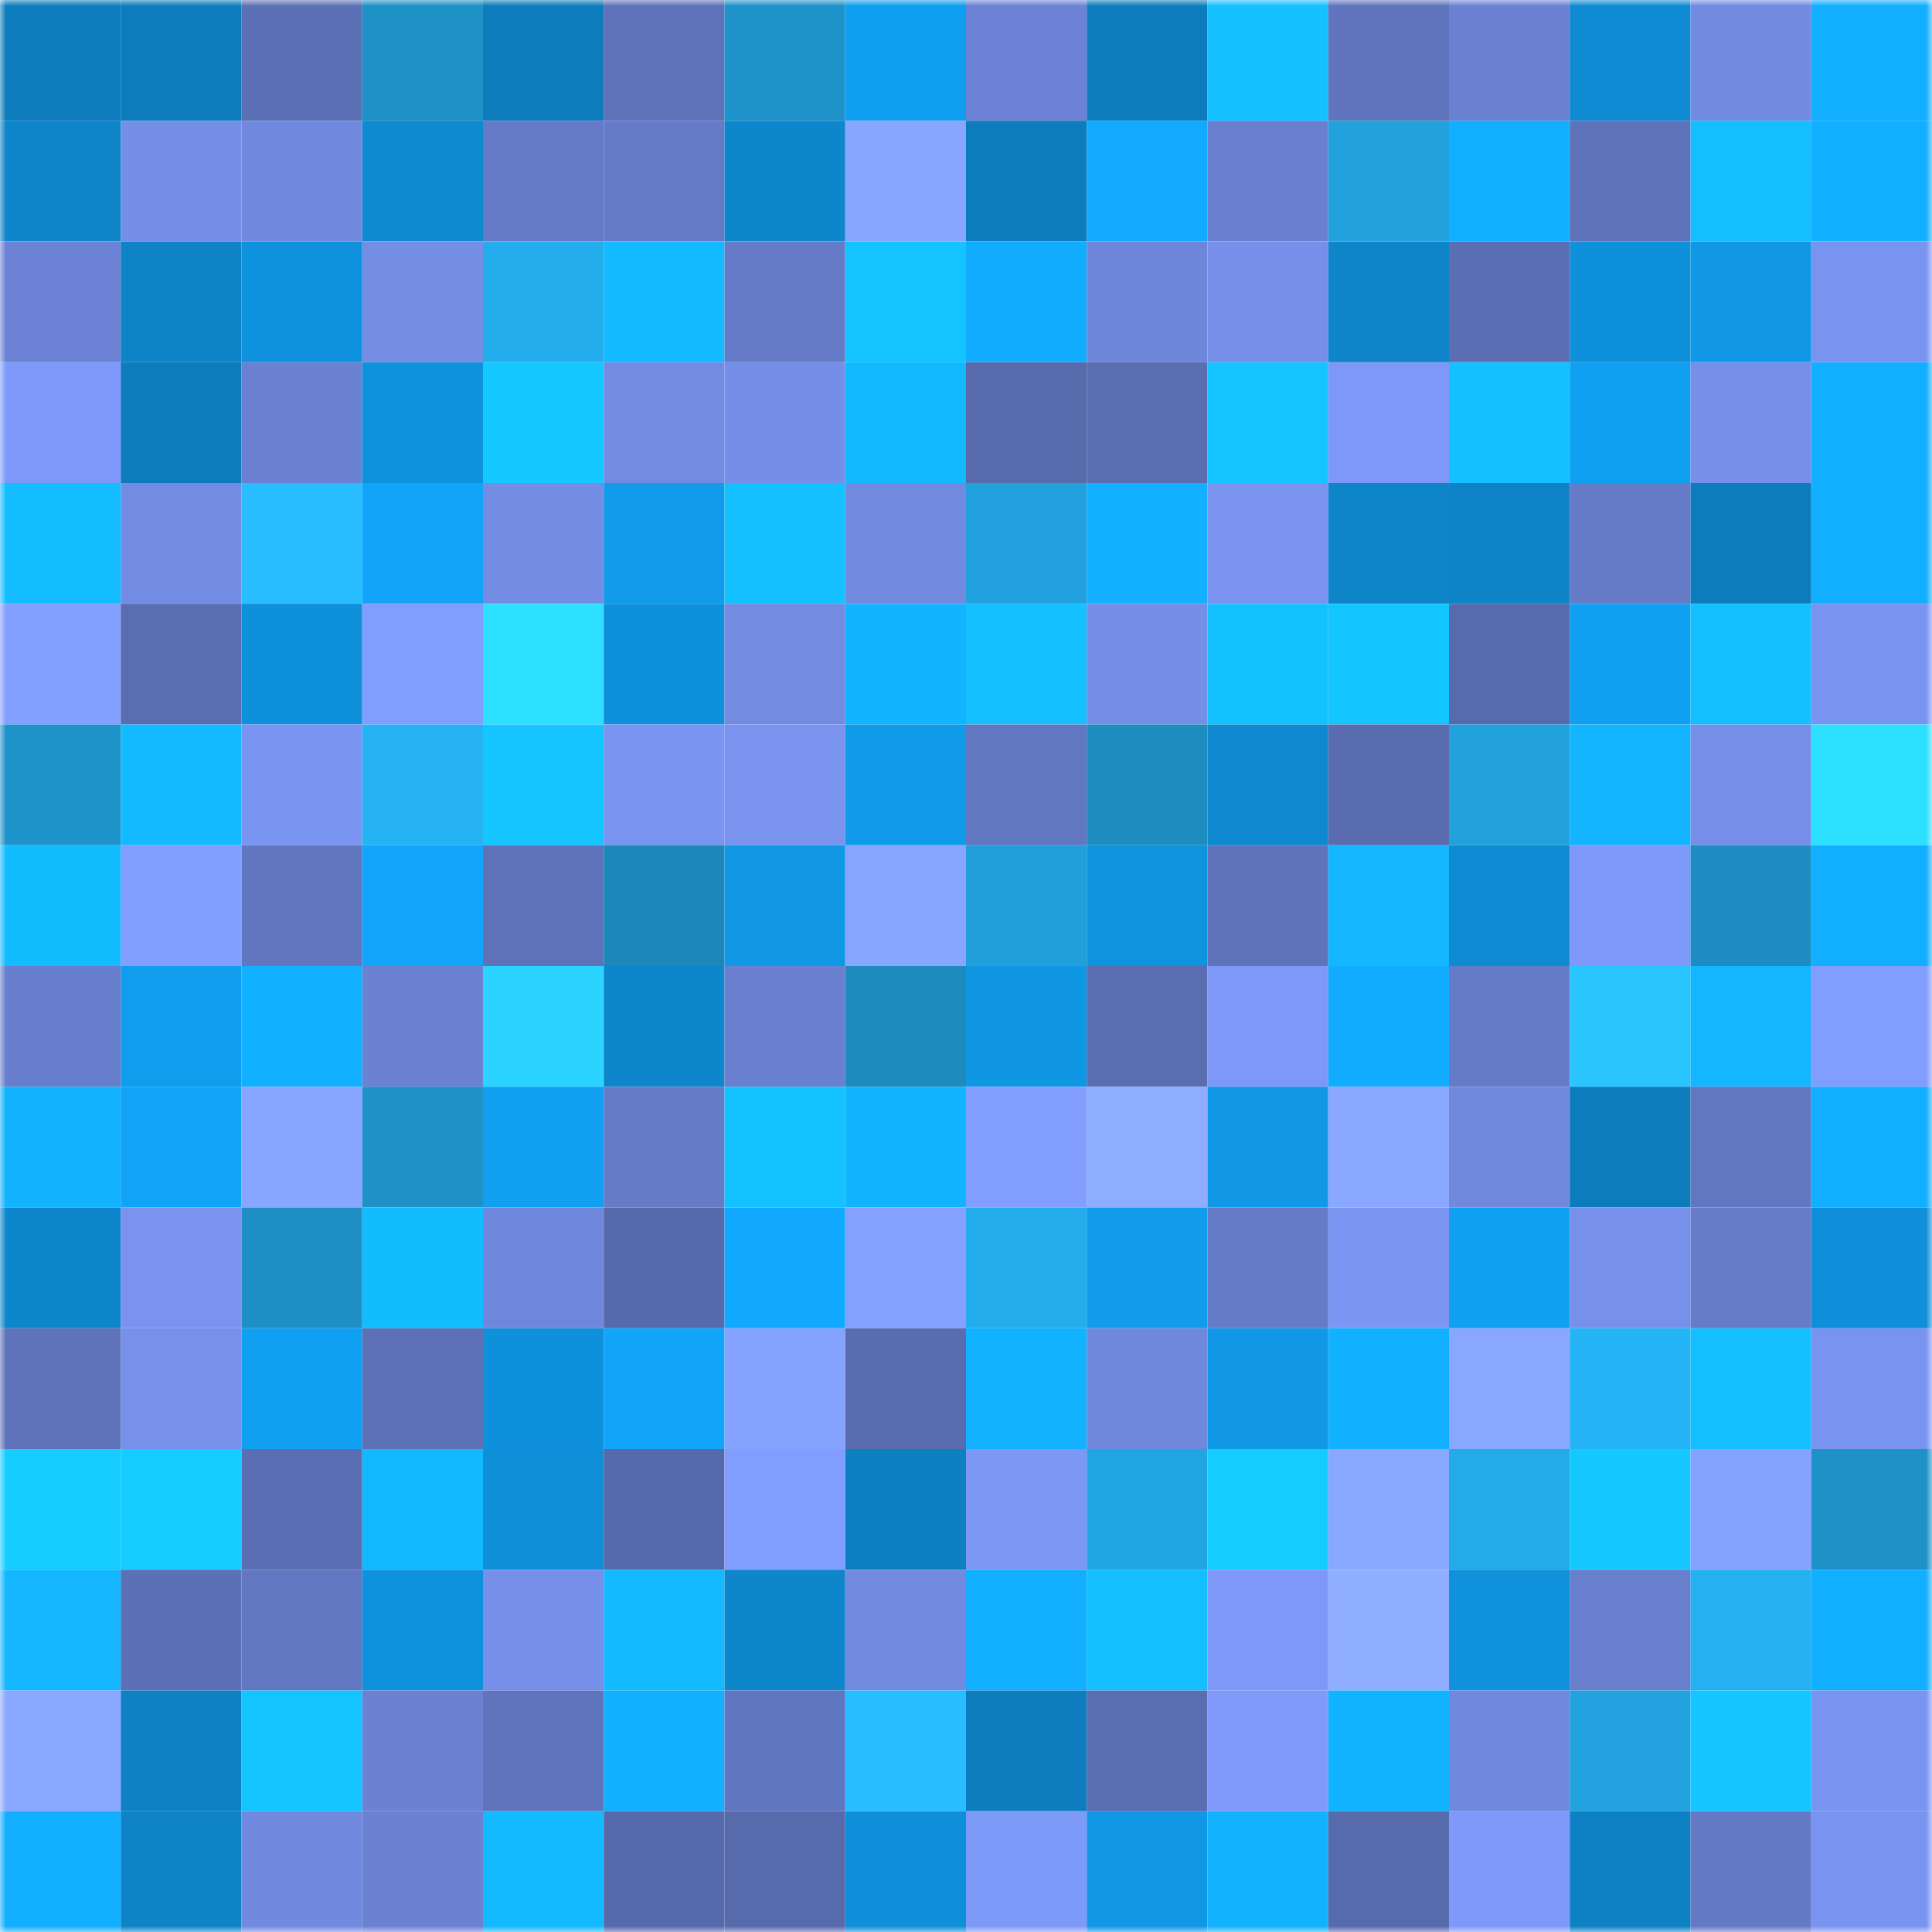 <svg viewBox="0 0 160 160" fill="none" role="img" xmlns="http://www.w3.org/2000/svg" width="240" height="240" name="ens%2Cmr-sammy-g.eth"><mask id="523916150" mask-type="alpha" maskUnits="userSpaceOnUse" x="0" y="0" width="160" height="160"><rect width="160" height="160" fill="#FFFFFF"></rect></mask><g mask="url(#523916150)"><rect x="0" y="0" width="10" height="10" fill="#0d7cbc"></rect><rect x="10" y="0" width="10" height="10" fill="#0d7cbc"></rect><rect x="20" y="0" width="10" height="10" fill="#5c70b6"></rect><rect x="30" y="0" width="10" height="10" fill="#1e91c6"></rect><rect x="40" y="0" width="10" height="10" fill="#0d7cbc"></rect><rect x="50" y="0" width="10" height="10" fill="#5d72b8"></rect><rect x="60" y="0" width="10" height="10" fill="#1e93c9"></rect><rect x="70" y="0" width="10" height="10" fill="#109ff0"></rect><rect x="80" y="0" width="10" height="10" fill="#6c83d5"></rect><rect x="90" y="0" width="10" height="10" fill="#0d7cbc"></rect><rect x="100" y="0" width="10" height="10" fill="#14c0ff"></rect><rect x="110" y="0" width="10" height="10" fill="#6075be"></rect><rect x="120" y="0" width="10" height="10" fill="#6b82d3"></rect><rect x="130" y="0" width="10" height="10" fill="#0e8bd3"></rect><rect x="140" y="0" width="10" height="10" fill="#728be2"></rect><rect x="150" y="0" width="10" height="10" fill="#12aeff"></rect><rect x="0" y="10" width="10" height="10" fill="#0e84c9"></rect><rect x="10" y="10" width="10" height="10" fill="#758ee7"></rect><rect x="20" y="10" width="10" height="10" fill="#7089de"></rect><rect x="30" y="10" width="10" height="10" fill="#0e8ad1"></rect><rect x="40" y="10" width="10" height="10" fill="#647ac6"></rect><rect x="50" y="10" width="10" height="10" fill="#657bc7"></rect><rect x="60" y="10" width="10" height="10" fill="#0e86cc"></rect><rect x="70" y="10" width="10" height="10" fill="#88a5ff"></rect><rect x="80" y="10" width="10" height="10" fill="#0d7cbc"></rect><rect x="90" y="10" width="10" height="10" fill="#12aaff"></rect><rect x="100" y="10" width="10" height="10" fill="#6980cf"></rect><rect x="110" y="10" width="10" height="10" fill="#21a2dd"></rect><rect x="120" y="10" width="10" height="10" fill="#12aeff"></rect><rect x="130" y="10" width="10" height="10" fill="#5d72b8"></rect><rect x="140" y="10" width="10" height="10" fill="#14beff"></rect><rect x="150" y="10" width="10" height="10" fill="#12aeff"></rect><rect x="0" y="20" width="10" height="10" fill="#6c83d5"></rect><rect x="10" y="20" width="10" height="10" fill="#0e84c7"></rect><rect x="20" y="20" width="10" height="10" fill="#0f92de"></rect><rect x="30" y="20" width="10" height="10" fill="#748de5"></rect><rect x="40" y="20" width="10" height="10" fill="#24aded"></rect><rect x="50" y="20" width="10" height="10" fill="#13baff"></rect><rect x="60" y="20" width="10" height="10" fill="#657bc7"></rect><rect x="70" y="20" width="10" height="10" fill="#14c3ff"></rect><rect x="80" y="20" width="10" height="10" fill="#12acff"></rect><rect x="90" y="20" width="10" height="10" fill="#6e86d9"></rect><rect x="100" y="20" width="10" height="10" fill="#7690e9"></rect><rect x="110" y="20" width="10" height="10" fill="#0e85c9"></rect><rect x="120" y="20" width="10" height="10" fill="#5b6eb3"></rect><rect x="130" y="20" width="10" height="10" fill="#0f90db"></rect><rect x="140" y="20" width="10" height="10" fill="#1098e6"></rect><rect x="150" y="20" width="10" height="10" fill="#7994f0"></rect><rect x="0" y="30" width="10" height="10" fill="#7e99f9"></rect><rect x="10" y="30" width="10" height="10" fill="#0d7cbc"></rect><rect x="20" y="30" width="10" height="10" fill="#6a81d1"></rect><rect x="30" y="30" width="10" height="10" fill="#0f92dd"></rect><rect x="40" y="30" width="10" height="10" fill="#15c8ff"></rect><rect x="50" y="30" width="10" height="10" fill="#738ce3"></rect><rect x="60" y="30" width="10" height="10" fill="#758fe8"></rect><rect x="70" y="30" width="10" height="10" fill="#13b9ff"></rect><rect x="80" y="30" width="10" height="10" fill="#576aac"></rect><rect x="90" y="30" width="10" height="10" fill="#5a6db1"></rect><rect x="100" y="30" width="10" height="10" fill="#14c3ff"></rect><rect x="110" y="30" width="10" height="10" fill="#7d98f7"></rect><rect x="120" y="30" width="10" height="10" fill="#14c0ff"></rect><rect x="130" y="30" width="10" height="10" fill="#10a0f2"></rect><rect x="140" y="30" width="10" height="10" fill="#7690ea"></rect><rect x="150" y="30" width="10" height="10" fill="#12aeff"></rect><rect x="0" y="40" width="10" height="10" fill="#13bdff"></rect><rect x="10" y="40" width="10" height="10" fill="#738ce3"></rect><rect x="20" y="40" width="10" height="10" fill="#27bdff"></rect><rect x="30" y="40" width="10" height="10" fill="#11a4f8"></rect><rect x="40" y="40" width="10" height="10" fill="#738ce4"></rect><rect x="50" y="40" width="10" height="10" fill="#109beb"></rect><rect x="60" y="40" width="10" height="10" fill="#14c0ff"></rect><rect x="70" y="40" width="10" height="10" fill="#728be1"></rect><rect x="80" y="40" width="10" height="10" fill="#21a1dd"></rect><rect x="90" y="40" width="10" height="10" fill="#12b0ff"></rect><rect x="100" y="40" width="10" height="10" fill="#7993ef"></rect><rect x="110" y="40" width="10" height="10" fill="#0e85c9"></rect><rect x="120" y="40" width="10" height="10" fill="#0e83c7"></rect><rect x="130" y="40" width="10" height="10" fill="#657bc7"></rect><rect x="140" y="40" width="10" height="10" fill="#0d7cbc"></rect><rect x="150" y="40" width="10" height="10" fill="#12aeff"></rect><rect x="0" y="50" width="10" height="10" fill="#839fff"></rect><rect x="10" y="50" width="10" height="10" fill="#5a6db1"></rect><rect x="20" y="50" width="10" height="10" fill="#0f90db"></rect><rect x="30" y="50" width="10" height="10" fill="#819dfe"></rect><rect x="40" y="50" width="10" height="10" fill="#2ee0ff"></rect><rect x="50" y="50" width="10" height="10" fill="#0f90db"></rect><rect x="60" y="50" width="10" height="10" fill="#738ce2"></rect><rect x="70" y="50" width="10" height="10" fill="#12b3ff"></rect><rect x="80" y="50" width="10" height="10" fill="#14c0ff"></rect><rect x="90" y="50" width="10" height="10" fill="#758ee7"></rect><rect x="100" y="50" width="10" height="10" fill="#14c1ff"></rect><rect x="110" y="50" width="10" height="10" fill="#14c6ff"></rect><rect x="120" y="50" width="10" height="10" fill="#576aac"></rect><rect x="130" y="50" width="10" height="10" fill="#10a0f2"></rect><rect x="140" y="50" width="10" height="10" fill="#14bfff"></rect><rect x="150" y="50" width="10" height="10" fill="#7994f0"></rect><rect x="0" y="60" width="10" height="10" fill="#1e93c9"></rect><rect x="10" y="60" width="10" height="10" fill="#13baff"></rect><rect x="20" y="60" width="10" height="10" fill="#7a95f1"></rect><rect x="30" y="60" width="10" height="10" fill="#25b3f4"></rect><rect x="40" y="60" width="10" height="10" fill="#14c5ff"></rect><rect x="50" y="60" width="10" height="10" fill="#7a95f1"></rect><rect x="60" y="60" width="10" height="10" fill="#7993ef"></rect><rect x="70" y="60" width="10" height="10" fill="#109ae9"></rect><rect x="80" y="60" width="10" height="10" fill="#6277c1"></rect><rect x="90" y="60" width="10" height="10" fill="#1d8dc0"></rect><rect x="100" y="60" width="10" height="10" fill="#0e89d0"></rect><rect x="110" y="60" width="10" height="10" fill="#596cb0"></rect><rect x="120" y="60" width="10" height="10" fill="#21a2dd"></rect><rect x="130" y="60" width="10" height="10" fill="#13b5ff"></rect><rect x="140" y="60" width="10" height="10" fill="#768fe8"></rect><rect x="150" y="60" width="10" height="10" fill="#2ee0ff"></rect><rect x="0" y="70" width="10" height="10" fill="#13bbff"></rect><rect x="10" y="70" width="10" height="10" fill="#829eff"></rect><rect x="20" y="70" width="10" height="10" fill="#6176bf"></rect><rect x="30" y="70" width="10" height="10" fill="#11a6fc"></rect><rect x="40" y="70" width="10" height="10" fill="#5e72b9"></rect><rect x="50" y="70" width="10" height="10" fill="#1c87b9"></rect><rect x="60" y="70" width="10" height="10" fill="#1098e6"></rect><rect x="70" y="70" width="10" height="10" fill="#88a5ff"></rect><rect x="80" y="70" width="10" height="10" fill="#219fd9"></rect><rect x="90" y="70" width="10" height="10" fill="#0f93df"></rect><rect x="100" y="70" width="10" height="10" fill="#5f73bb"></rect><rect x="110" y="70" width="10" height="10" fill="#13b6ff"></rect><rect x="120" y="70" width="10" height="10" fill="#0e8bd3"></rect><rect x="130" y="70" width="10" height="10" fill="#7e99f9"></rect><rect x="140" y="70" width="10" height="10" fill="#1d8dc1"></rect><rect x="150" y="70" width="10" height="10" fill="#12aeff"></rect><rect x="0" y="80" width="10" height="10" fill="#677ecc"></rect><rect x="10" y="80" width="10" height="10" fill="#109dee"></rect><rect x="20" y="80" width="10" height="10" fill="#12b1ff"></rect><rect x="30" y="80" width="10" height="10" fill="#6b82d3"></rect><rect x="40" y="80" width="10" height="10" fill="#2bd4ff"></rect><rect x="50" y="80" width="10" height="10" fill="#0e86cb"></rect><rect x="60" y="80" width="10" height="10" fill="#6980cf"></rect><rect x="70" y="80" width="10" height="10" fill="#1d8bbe"></rect><rect x="80" y="80" width="10" height="10" fill="#1097e4"></rect><rect x="90" y="80" width="10" height="10" fill="#5a6db1"></rect><rect x="100" y="80" width="10" height="10" fill="#7d98f6"></rect><rect x="110" y="80" width="10" height="10" fill="#12acff"></rect><rect x="120" y="80" width="10" height="10" fill="#657bc8"></rect><rect x="130" y="80" width="10" height="10" fill="#29c5ff"></rect><rect x="140" y="80" width="10" height="10" fill="#13b6ff"></rect><rect x="150" y="80" width="10" height="10" fill="#819dfe"></rect><rect x="0" y="90" width="10" height="10" fill="#12b2ff"></rect><rect x="10" y="90" width="10" height="10" fill="#11a3f6"></rect><rect x="20" y="90" width="10" height="10" fill="#88a6ff"></rect><rect x="30" y="90" width="10" height="10" fill="#1e91c6"></rect><rect x="40" y="90" width="10" height="10" fill="#109ff1"></rect><rect x="50" y="90" width="10" height="10" fill="#657bc7"></rect><rect x="60" y="90" width="10" height="10" fill="#14c2ff"></rect><rect x="70" y="90" width="10" height="10" fill="#12b3ff"></rect><rect x="80" y="90" width="10" height="10" fill="#829eff"></rect><rect x="90" y="90" width="10" height="10" fill="#8eadff"></rect><rect x="100" y="90" width="10" height="10" fill="#1098e6"></rect><rect x="110" y="90" width="10" height="10" fill="#8aa8ff"></rect><rect x="120" y="90" width="10" height="10" fill="#7089dd"></rect><rect x="130" y="90" width="10" height="10" fill="#0d7cbc"></rect><rect x="140" y="90" width="10" height="10" fill="#6277c1"></rect><rect x="150" y="90" width="10" height="10" fill="#12aeff"></rect><rect x="0" y="100" width="10" height="10" fill="#0e86cb"></rect><rect x="10" y="100" width="10" height="10" fill="#7993ee"></rect><rect x="20" y="100" width="10" height="10" fill="#1d8fc4"></rect><rect x="30" y="100" width="10" height="10" fill="#13bbff"></rect><rect x="40" y="100" width="10" height="10" fill="#6f87dc"></rect><rect x="50" y="100" width="10" height="10" fill="#5669aa"></rect><rect x="60" y="100" width="10" height="10" fill="#11a9ff"></rect><rect x="70" y="100" width="10" height="10" fill="#84a1ff"></rect><rect x="80" y="100" width="10" height="10" fill="#24aded"></rect><rect x="90" y="100" width="10" height="10" fill="#109beb"></rect><rect x="100" y="100" width="10" height="10" fill="#657bc8"></rect><rect x="110" y="100" width="10" height="10" fill="#7b96f3"></rect><rect x="120" y="100" width="10" height="10" fill="#10a0f2"></rect><rect x="130" y="100" width="10" height="10" fill="#7791ea"></rect><rect x="140" y="100" width="10" height="10" fill="#667cc9"></rect><rect x="150" y="100" width="10" height="10" fill="#0f8fd9"></rect><rect x="0" y="110" width="10" height="10" fill="#5e73ba"></rect><rect x="10" y="110" width="10" height="10" fill="#7791ea"></rect><rect x="20" y="110" width="10" height="10" fill="#10a0f2"></rect><rect x="30" y="110" width="10" height="10" fill="#5d71b7"></rect><rect x="40" y="110" width="10" height="10" fill="#0f90da"></rect><rect x="50" y="110" width="10" height="10" fill="#11a5fa"></rect><rect x="60" y="110" width="10" height="10" fill="#85a2ff"></rect><rect x="70" y="110" width="10" height="10" fill="#596cb0"></rect><rect x="80" y="110" width="10" height="10" fill="#12b2ff"></rect><rect x="90" y="110" width="10" height="10" fill="#7088dc"></rect><rect x="100" y="110" width="10" height="10" fill="#1098e7"></rect><rect x="110" y="110" width="10" height="10" fill="#12b1ff"></rect><rect x="120" y="110" width="10" height="10" fill="#89a7ff"></rect><rect x="130" y="110" width="10" height="10" fill="#25b4f6"></rect><rect x="140" y="110" width="10" height="10" fill="#14beff"></rect><rect x="150" y="110" width="10" height="10" fill="#7994f0"></rect><rect x="0" y="120" width="10" height="10" fill="#15ceff"></rect><rect x="10" y="120" width="10" height="10" fill="#15ccff"></rect><rect x="20" y="120" width="10" height="10" fill="#5b6eb3"></rect><rect x="30" y="120" width="10" height="10" fill="#13b9ff"></rect><rect x="40" y="120" width="10" height="10" fill="#0f8fd8"></rect><rect x="50" y="120" width="10" height="10" fill="#5669aa"></rect><rect x="60" y="120" width="10" height="10" fill="#819dff"></rect><rect x="70" y="120" width="10" height="10" fill="#0d80c1"></rect><rect x="80" y="120" width="10" height="10" fill="#7c97f4"></rect><rect x="90" y="120" width="10" height="10" fill="#22a6e3"></rect><rect x="100" y="120" width="10" height="10" fill="#15ccff"></rect><rect x="110" y="120" width="10" height="10" fill="#8aa8ff"></rect><rect x="120" y="120" width="10" height="10" fill="#23aae8"></rect><rect x="130" y="120" width="10" height="10" fill="#15c9ff"></rect><rect x="140" y="120" width="10" height="10" fill="#85a2ff"></rect><rect x="150" y="120" width="10" height="10" fill="#1e91c6"></rect><rect x="0" y="130" width="10" height="10" fill="#13b6ff"></rect><rect x="10" y="130" width="10" height="10" fill="#5c70b5"></rect><rect x="20" y="130" width="10" height="10" fill="#6277c1"></rect><rect x="30" y="130" width="10" height="10" fill="#0f92dd"></rect><rect x="40" y="130" width="10" height="10" fill="#7690e9"></rect><rect x="50" y="130" width="10" height="10" fill="#13baff"></rect><rect x="60" y="130" width="10" height="10" fill="#0e86cc"></rect><rect x="70" y="130" width="10" height="10" fill="#728be1"></rect><rect x="80" y="130" width="10" height="10" fill="#12aeff"></rect><rect x="90" y="130" width="10" height="10" fill="#14bfff"></rect><rect x="100" y="130" width="10" height="10" fill="#7d98f7"></rect><rect x="110" y="130" width="10" height="10" fill="#8faeff"></rect><rect x="120" y="130" width="10" height="10" fill="#0f91dc"></rect><rect x="130" y="130" width="10" height="10" fill="#687fce"></rect><rect x="140" y="130" width="10" height="10" fill="#24b0f1"></rect><rect x="150" y="130" width="10" height="10" fill="#12aeff"></rect><rect x="0" y="140" width="10" height="10" fill="#8aa8ff"></rect><rect x="10" y="140" width="10" height="10" fill="#0d81c3"></rect><rect x="20" y="140" width="10" height="10" fill="#14c4ff"></rect><rect x="30" y="140" width="10" height="10" fill="#6b82d3"></rect><rect x="40" y="140" width="10" height="10" fill="#5f74bc"></rect><rect x="50" y="140" width="10" height="10" fill="#12b0ff"></rect><rect x="60" y="140" width="10" height="10" fill="#6176c0"></rect><rect x="70" y="140" width="10" height="10" fill="#27beff"></rect><rect x="80" y="140" width="10" height="10" fill="#0d7dbe"></rect><rect x="90" y="140" width="10" height="10" fill="#5a6db1"></rect><rect x="100" y="140" width="10" height="10" fill="#7f9afa"></rect><rect x="110" y="140" width="10" height="10" fill="#12b3ff"></rect><rect x="120" y="140" width="10" height="10" fill="#7088dd"></rect><rect x="130" y="140" width="10" height="10" fill="#22a3df"></rect><rect x="140" y="140" width="10" height="10" fill="#14c5ff"></rect><rect x="150" y="140" width="10" height="10" fill="#7994f0"></rect><rect x="0" y="150" width="10" height="10" fill="#12aeff"></rect><rect x="10" y="150" width="10" height="10" fill="#0e84c7"></rect><rect x="20" y="150" width="10" height="10" fill="#718adf"></rect><rect x="30" y="150" width="10" height="10" fill="#6b82d3"></rect><rect x="40" y="150" width="10" height="10" fill="#13baff"></rect><rect x="50" y="150" width="10" height="10" fill="#5669aa"></rect><rect x="60" y="150" width="10" height="10" fill="#576aac"></rect><rect x="70" y="150" width="10" height="10" fill="#0f8fd9"></rect><rect x="80" y="150" width="10" height="10" fill="#7e9af9"></rect><rect x="90" y="150" width="10" height="10" fill="#1098e7"></rect><rect x="100" y="150" width="10" height="10" fill="#12b2ff"></rect><rect x="110" y="150" width="10" height="10" fill="#576aac"></rect><rect x="120" y="150" width="10" height="10" fill="#7e99f9"></rect><rect x="130" y="150" width="10" height="10" fill="#0d81c3"></rect><rect x="140" y="150" width="10" height="10" fill="#6479c5"></rect><rect x="150" y="150" width="10" height="10" fill="#7994f0"></rect></g></svg>